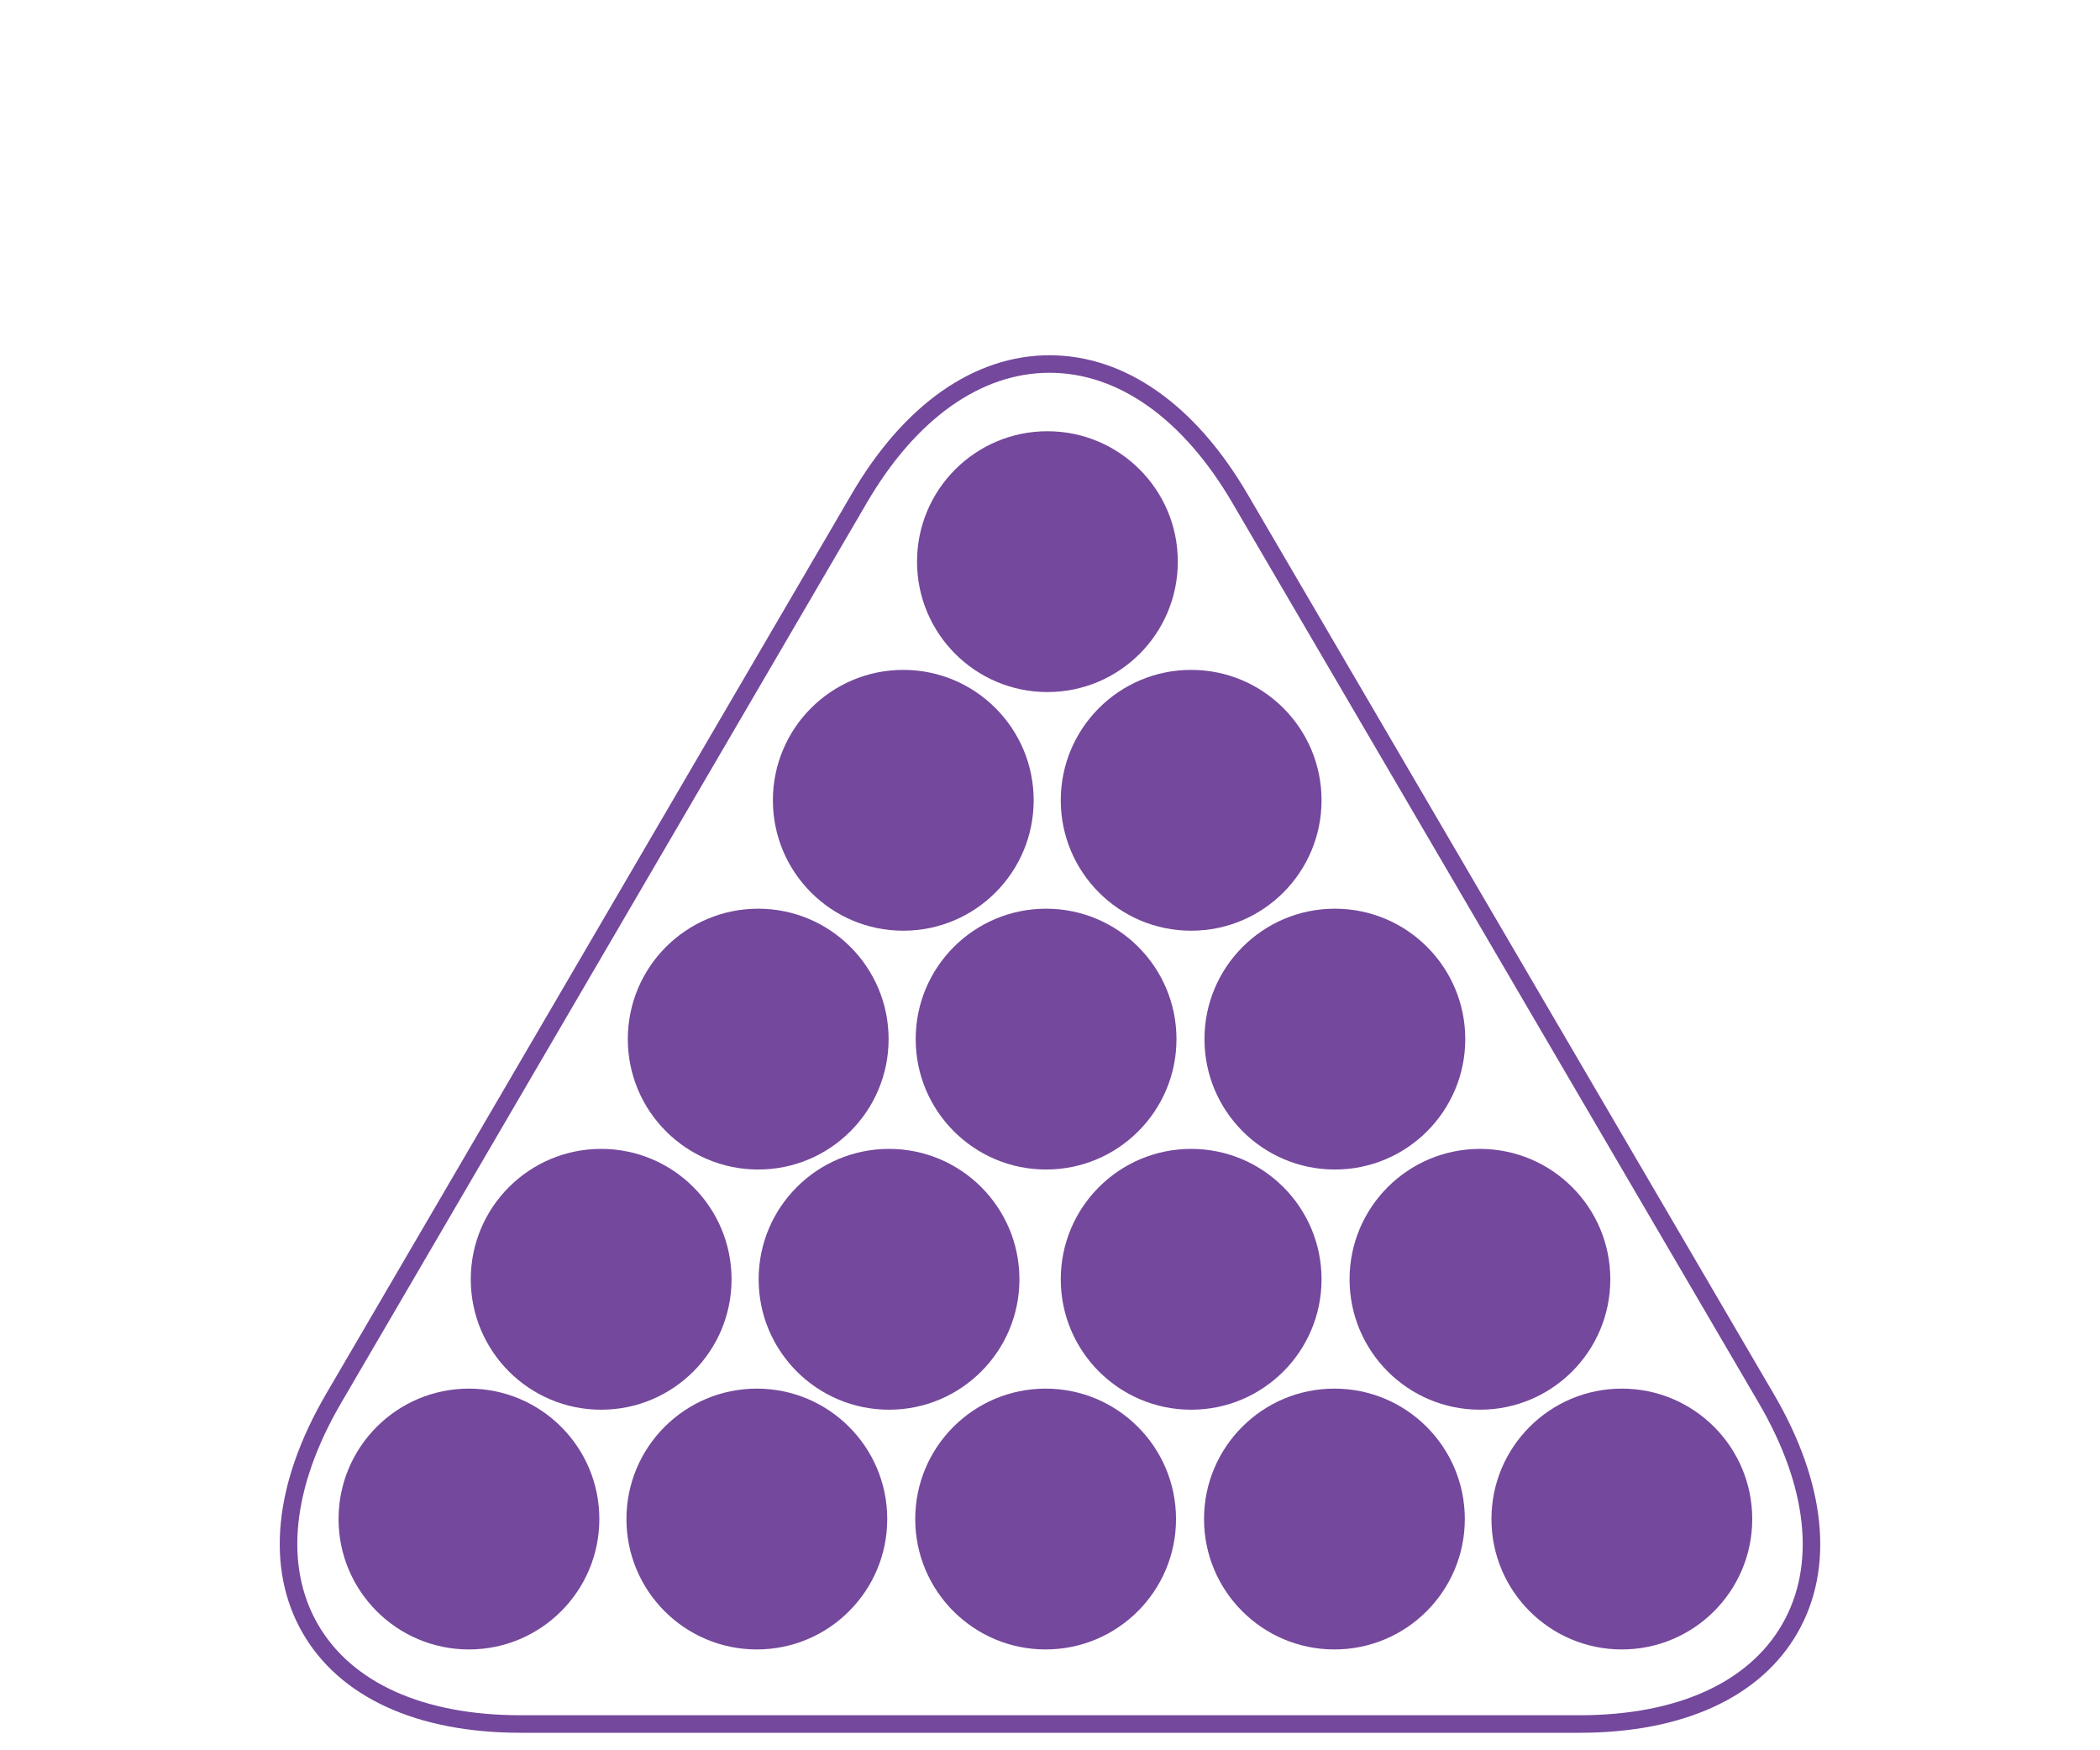 <?xml version="1.0" encoding="utf-8"?>
<!-- Generator: Adobe Illustrator 15.0.0, SVG Export Plug-In . SVG Version: 6.00 Build 0)  -->
<!DOCTYPE svg PUBLIC "-//W3C//DTD SVG 1.1//EN" "http://www.w3.org/Graphics/SVG/1.1/DTD/svg11.dtd">
<svg version="1.1" id="Layer_1" xmlns="http://www.w3.org/2000/svg" xmlns:xlink="http://www.w3.org/1999/xlink" x="0px" y="0px"
	 width="120px" height="100px" viewBox="0 0 120 100" enable-background="new 0 0 120 100" xml:space="preserve">
<g>
	<g>
		<circle fill="#74489C" cx="59.853" cy="32.089" r="7.451"/>
		<circle fill="#74489C" cx="51.616" cy="45.724" r="7.451"/>
		<circle fill="#74489C" cx="68.066" cy="45.724" r="7.451"/>
		<circle fill="#74489C" cx="43.326" cy="59.368" r="7.451"/>
		<circle fill="#74489C" cx="59.776" cy="59.368" r="7.451"/>
		<circle fill="#74489C" cx="76.278" cy="59.368" r="7.451"/>
		<circle fill="#74489C" cx="34.352" cy="73.091" r="7.451"/>
		<circle fill="#74489C" cx="50.802" cy="73.091" r="7.451"/>
		<circle fill="#74489C" cx="68.066" cy="73.091" r="7.451"/>
		<circle fill="#74489C" cx="84.568" cy="73.091" r="7.45"/>
		<circle fill="#74489C" cx="26.797" cy="86.788" r="7.451"/>
		<circle fill="#74489C" cx="43.248" cy="86.788" r="7.451"/>
		<circle fill="#74489C" cx="59.75" cy="86.788" r="7.451"/>
		<circle fill="#74489C" cx="76.253" cy="86.788" r="7.451"/>
		<circle fill="#74489C" cx="92.677" cy="86.788" r="7.451"/>
	</g>
	<path fill="#74489C" d="M90.263,99h-60.52c-5.918,0-10.342-2.03-12.458-5.716c-2.116-3.687-1.637-8.531,1.348-13.642L48.669,28.22
		c2.984-5.109,7-7.923,11.305-7.923c4.304,0,8.318,2.812,11.304,7.917l30.084,51.436c2.988,5.107,3.469,9.95,1.355,13.635
		C100.604,96.97,96.181,99,90.263,99z M59.974,21.298c-3.935,0-7.643,2.638-10.44,7.427L19.498,80.148
		c-2.796,4.787-3.273,9.275-1.344,12.637c1.93,3.362,6.045,5.213,11.589,5.213h60.52c5.543,0,9.658-1.851,11.586-5.212
		c1.928-3.36,1.449-7.846-1.35-12.631L70.415,28.72C67.614,23.934,63.907,21.298,59.974,21.298z"/>
</g>
</svg>
